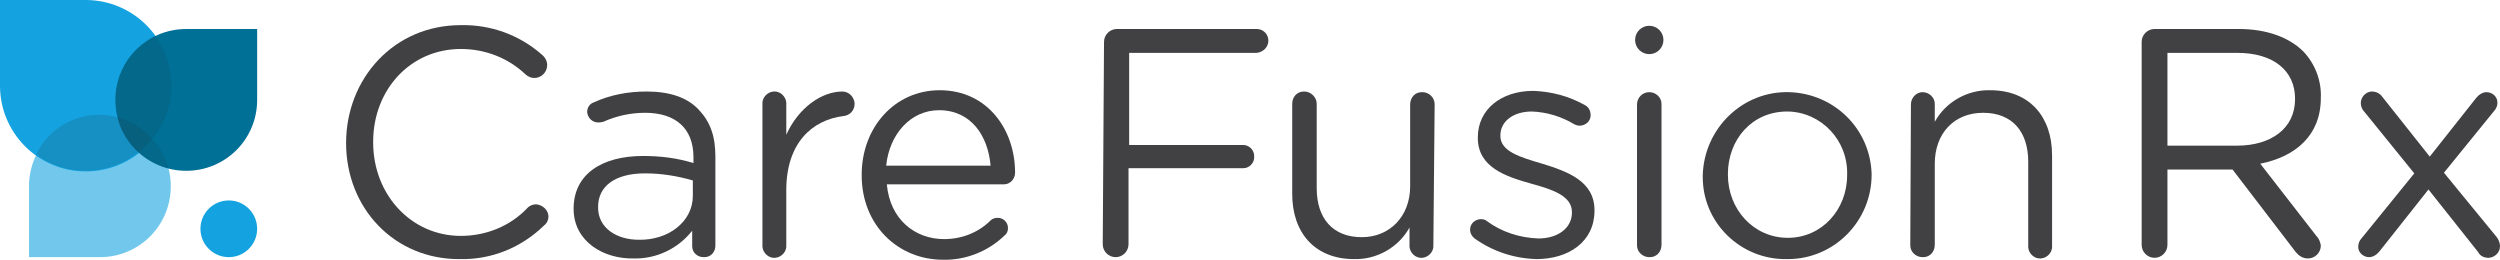 <svg xmlns="http://www.w3.org/2000/svg" xmlns:xlink="http://www.w3.org/1999/xlink" id="Layer_1" x="0px" y="0px" viewBox="0 0 387.9 40.3" style="enable-background:new 0 0 387.9 40.3;" xml:space="preserve">
<style type="text/css">
	.st0{fill:#414042;}
	.st1{fill:#14A3E0;}
	.st2{opacity:0.6;fill:#14A3E0;enable-background:new    ;}
	.st3{fill:#007096;}
	.st4{opacity:0.15;fill:#221F1F;enable-background:new    ;}
	.st5{opacity:0.1;fill:#221F1F;enable-background:new    ;}
	.st6{opacity:0.2;fill:#221F1F;enable-background:new    ;}
</style>
<g>
	<g id="Layer_1_1_">
		<path class="st0" d="M53.7,22.2L53.7,22.2c0-10,7.4-18.3,17.8-18.3c4.6-0.1,9.1,1.5,12.6,4.6c0.5,0.4,0.8,1,0.8,1.6    c0,1.1-0.9,2-2,2c-0.5,0-0.9-0.2-1.3-0.5c-2.7-2.6-6.3-4-10.1-4c-7.8,0-13.6,6.3-13.6,14.4v0.1c0,8.1,5.9,14.5,13.6,14.5    c3.9,0,7.7-1.5,10.4-4.4c0.3-0.3,0.8-0.5,1.3-0.5c1,0.1,1.9,0.9,1.9,1.9c0,0.5-0.2,1-0.7,1.4c-3.5,3.4-8.1,5.3-13,5.2    C61.2,40.3,53.7,32.3,53.7,22.2z"></path>
		<path class="st0" d="M89,32.4L89,32.4c0-5.4,4.4-8.2,10.8-8.2c2.6,0,5.2,0.3,7.8,1.1v-0.9c0-4.5-2.8-6.9-7.5-6.9    c-2.3,0-4.5,0.5-6.5,1.4C93.2,19,93,19,92.8,19c-0.9,0-1.6-0.7-1.7-1.6c0-0.7,0.4-1.3,1-1.5c2.6-1.2,5.4-1.7,8.2-1.7    c3.6,0,6.3,0.9,8.1,2.8s2.6,4.1,2.6,7.3v13.8c0,1-0.7,1.8-1.7,1.8c0,0-0.1,0-0.1,0c-1,0-1.8-0.7-1.8-1.7c0,0,0-0.1,0-0.1v-2.3    c-2.2,2.8-5.6,4.4-9.1,4.3C93.7,40.2,89,37.5,89,32.4z M107.5,30.4V28c-2.4-0.7-4.9-1.1-7.4-1.1c-4.7,0-7.3,2-7.3,5.2v0.1    c0,3.2,2.9,5,6.3,5C103.7,37.3,107.5,34.4,107.5,30.4z"></path>
		<path class="st0" d="M118.3,16.2c-0.1-1,0.7-1.9,1.7-2c1-0.1,1.9,0.7,2,1.7c0,0.1,0,0.2,0,0.3v4.7c1.9-4.2,5.5-6.7,8.7-6.7    c1,0,1.8,0.8,1.9,1.8c0,0,0,0.1,0,0.1c0,1-0.7,1.8-1.7,1.9c-4.9,0.6-8.9,4.2-8.9,11.5V38c0.1,1-0.7,1.9-1.7,2    c-1,0.1-1.9-0.7-2-1.7c0-0.1,0-0.2,0-0.3V16.2z"></path>
		<path class="st0" d="M146.3,40.3c-6.9,0-12.6-5.3-12.6-13.1v-0.1c0-7.3,5.1-13.1,12.1-13.1c7.4,0,11.7,6.1,11.7,12.8    c0,1-0.8,1.8-1.7,1.8c0,0,0,0,0,0h-18.2c0.5,5.5,4.4,8.5,8.9,8.5c2.7,0,5.3-1,7.2-2.9c0.3-0.3,0.7-0.4,1.1-0.4    c0.9,0,1.6,0.7,1.6,1.6c0,0,0,0,0,0c0,0.5-0.2,0.9-0.6,1.2C153.3,39,149.8,40.4,146.3,40.3z M153.7,25.7c-0.4-4.6-3-8.6-8-8.6    c-4.4,0-7.7,3.7-8.2,8.6H153.7z"></path>
		<path class="st0" d="M171.3,6.5c0-1.1,0.9-2,2-2h21.7c1,0,1.8,0.8,1.8,1.8c0,0,0,0,0,0c0,1-0.8,1.8-1.8,1.9h-19.8v14.3h17.5    c1-0.1,1.9,0.7,1.9,1.7c0.1,1-0.7,1.9-1.7,1.9c-0.1,0-0.2,0-0.3,0h-17.5v11.8c0,1.1-0.9,2-2,2s-2-0.9-2-2L171.3,6.5z"></path>
		<path class="st0" d="M222.4,38c0.1,1-0.7,1.9-1.7,2c-1,0.1-1.9-0.7-2-1.7c0-0.1,0-0.2,0-0.3v-2.7c-1.7,3.1-5.1,5-8.6,4.9    c-6.1,0-9.6-4.1-9.6-10.1v-14c0-1,0.7-1.9,1.8-1.9c0,0,0.1,0,0.1,0c1,0,1.9,0.9,1.9,1.9v13.1c0,4.7,2.5,7.6,7,7.6    c4.3,0,7.5-3.2,7.5-7.9V16.2c0-1,0.7-1.9,1.8-1.9c0,0,0.1,0,0.1,0c1,0,1.9,0.8,1.9,1.9c0,0,0,0,0,0L222.4,38z"></path>
		<path class="st0" d="M228.8,37c-0.4-0.3-0.7-0.8-0.7-1.4c0-0.9,0.8-1.6,1.7-1.6c0.3,0,0.7,0.1,0.9,0.3c2.3,1.7,5.1,2.6,8,2.7    c3,0,5.2-1.6,5.2-4v-0.1c0-2.5-3-3.5-6.3-4.4c-3.9-1.1-8.3-2.5-8.3-7.1v-0.1c0-4.3,3.6-7.2,8.6-7.2c2.8,0.1,5.5,0.8,8,2.2    c0.6,0.3,0.9,0.9,0.9,1.6c0,0.9-0.8,1.6-1.7,1.6c0,0,0,0,0,0c-0.3,0-0.6-0.1-0.8-0.2c-2-1.2-4.2-1.9-6.6-2c-3,0-4.9,1.6-4.9,3.7    v0.1c0,2.4,3.1,3.3,6.5,4.3c3.9,1.2,8.1,2.7,8.1,7.2v0.1c0,4.8-4,7.5-9,7.5C234.9,40.1,231.6,39,228.8,37z"></path>
		<path class="st0" d="M254,16.2c0-1,0.8-1.9,1.9-1.9c1,0,1.9,0.8,1.9,1.8c0,0,0,0,0,0.1V38c0,1-0.7,1.9-1.8,1.9c0,0-0.1,0-0.1,0    c-1,0-1.9-0.8-1.9-1.8c0,0,0,0,0-0.1V16.2z"></path>
		<path class="st0" d="M264.2,27.2L264.2,27.2c0.2-7.3,6.2-13.1,13.4-12.9c7,0.2,12.6,5.7,12.8,12.7v0.1c0,7.2-5.8,13.1-13,13.1    c-0.1,0-0.1,0-0.2,0c-7.1,0.1-13-5.6-13-12.7C264.2,27.4,264.2,27.3,264.2,27.2z M286.6,27.2L286.6,27.2c0.2-5.4-4-9.8-9.2-9.9    c0,0-0.1,0-0.1,0c-5.5,0-9.2,4.4-9.2,9.7v0.1c0,5.4,4,9.8,9.3,9.8S286.6,32.5,286.6,27.2L286.6,27.2z"></path>
		<path class="st0" d="M296.5,16.2c0-1,0.8-1.9,1.8-1.9c1,0,1.9,0.8,1.9,1.8c0,0,0,0,0,0.1v2.7c1.7-3.1,5.1-5,8.6-4.9    c6.1,0,9.6,4.1,9.6,10.1v14c0.1,1-0.7,1.9-1.7,2c-1,0.1-1.9-0.7-2-1.7c0-0.1,0-0.2,0-0.3v-13c0-4.7-2.5-7.6-7-7.6    c-4.5,0-7.5,3.2-7.5,7.9V38c0,1-0.7,1.9-1.8,1.9c0,0-0.1,0-0.1,0c-1,0-1.9-0.8-1.9-1.8c0,0,0,0,0-0.1L296.5,16.2z"></path>
		<path class="st0" d="M366.4,37l8.2-10.1l-7.7-9.5c-0.4-0.4-0.6-0.9-0.6-1.4c0-0.9,0.7-1.7,1.6-1.8c0,0,0.1,0,0.1,0    c0.7,0,1.3,0.3,1.7,0.9l7.3,9.2l7.2-9.1c0.4-0.5,1-0.9,1.6-0.9c0.9,0,1.7,0.7,1.7,1.6c0,0,0,0.1,0,0.1c0,0.4-0.2,0.9-0.5,1.2    l-7.8,9.6l8.2,10c0.3,0.4,0.5,0.9,0.5,1.4c0,0.9-0.7,1.7-1.7,1.8c0,0-0.1,0-0.1,0c-0.7,0-1.3-0.3-1.6-0.9l-7.7-9.7l-7.6,9.6    c-0.4,0.5-1,0.9-1.6,0.9c-0.9,0-1.7-0.7-1.7-1.6c0,0,0,0,0,0C365.9,37.8,366.1,37.3,366.4,37z"></path>
		<path class="st0" d="M332.3,6.5c0-1.1,0.9-2,2-2h13.1c4.3,0,7.8,1.3,10,3.5c1.8,1.9,2.8,4.5,2.7,7.1v0.1c0,5.8-3.9,9.1-9.4,10.2    l8.7,11.2c0.4,0.4,0.6,0.9,0.7,1.5c0,1.1-0.9,2-2,2c-0.8,0-1.4-0.4-1.9-1l-9.8-12.8h-10.1v11.7c0,1.1-0.9,2-2,2c-1.1,0-2-0.9-2-2    L332.3,6.5z M347.1,22.6c5.3,0,9-2.7,9-7.2v-0.1c0-4.3-3.3-7.1-9-7.1h-10.8v14.4H347.1z"></path>
		<circle class="st0" cx="255.9" cy="6.2" r="2.2"></circle>
		<path class="st1" d="M13.3,0c7.3,0,13.3,5.9,13.3,13.3s-5.9,13.3-13.3,13.3S0,20.6,0,13.3l0,0V0H13.3z"></path>
		<circle class="st1" cx="35.5" cy="35.5" r="4.4"></circle>
		<path class="st2" d="M15.5,39.9c6.1,0,11-4.9,11-11s-4.9-11-11-11s-11,4.9-11,11l0,0v11H15.5z"></path>
		<path class="st3" d="M39.9,15.5c0,6.1-4.9,11-11,11s-11-4.9-11-11s4.9-11,11-11h11V15.5z"></path>
		<path class="st4" d="M21.5,23.6c-1.6-1.4-2.7-3.3-3.3-5.4c-5.1-1.4-10.4,1.1-12.6,5.8C10.4,27.5,16.9,27.3,21.5,23.6z"></path>
		<path class="st5" d="M21.5,23.6c1.3,1.2,2.9,2,4.6,2.5c-0.4-1.7-1.3-3.3-2.5-4.6C23,22.3,22.3,23,21.5,23.6z"></path>
		<path class="st6" d="M18.2,18.2c0.5,2.1,1.7,4,3.3,5.4c0.8-0.6,1.5-1.3,2.1-2.1C22.2,19.9,20.3,18.8,18.2,18.2z"></path>
		<path class="st5" d="M17.9,15.5c0,0.9,0.1,1.9,0.4,2.8c2.1,0.5,3.9,1.7,5.4,3.2c3.7-4.6,3.9-11.1,0.4-15.9    C20.3,7.5,17.9,11.3,17.9,15.5z"></path>
	</g>
</g>
</svg>